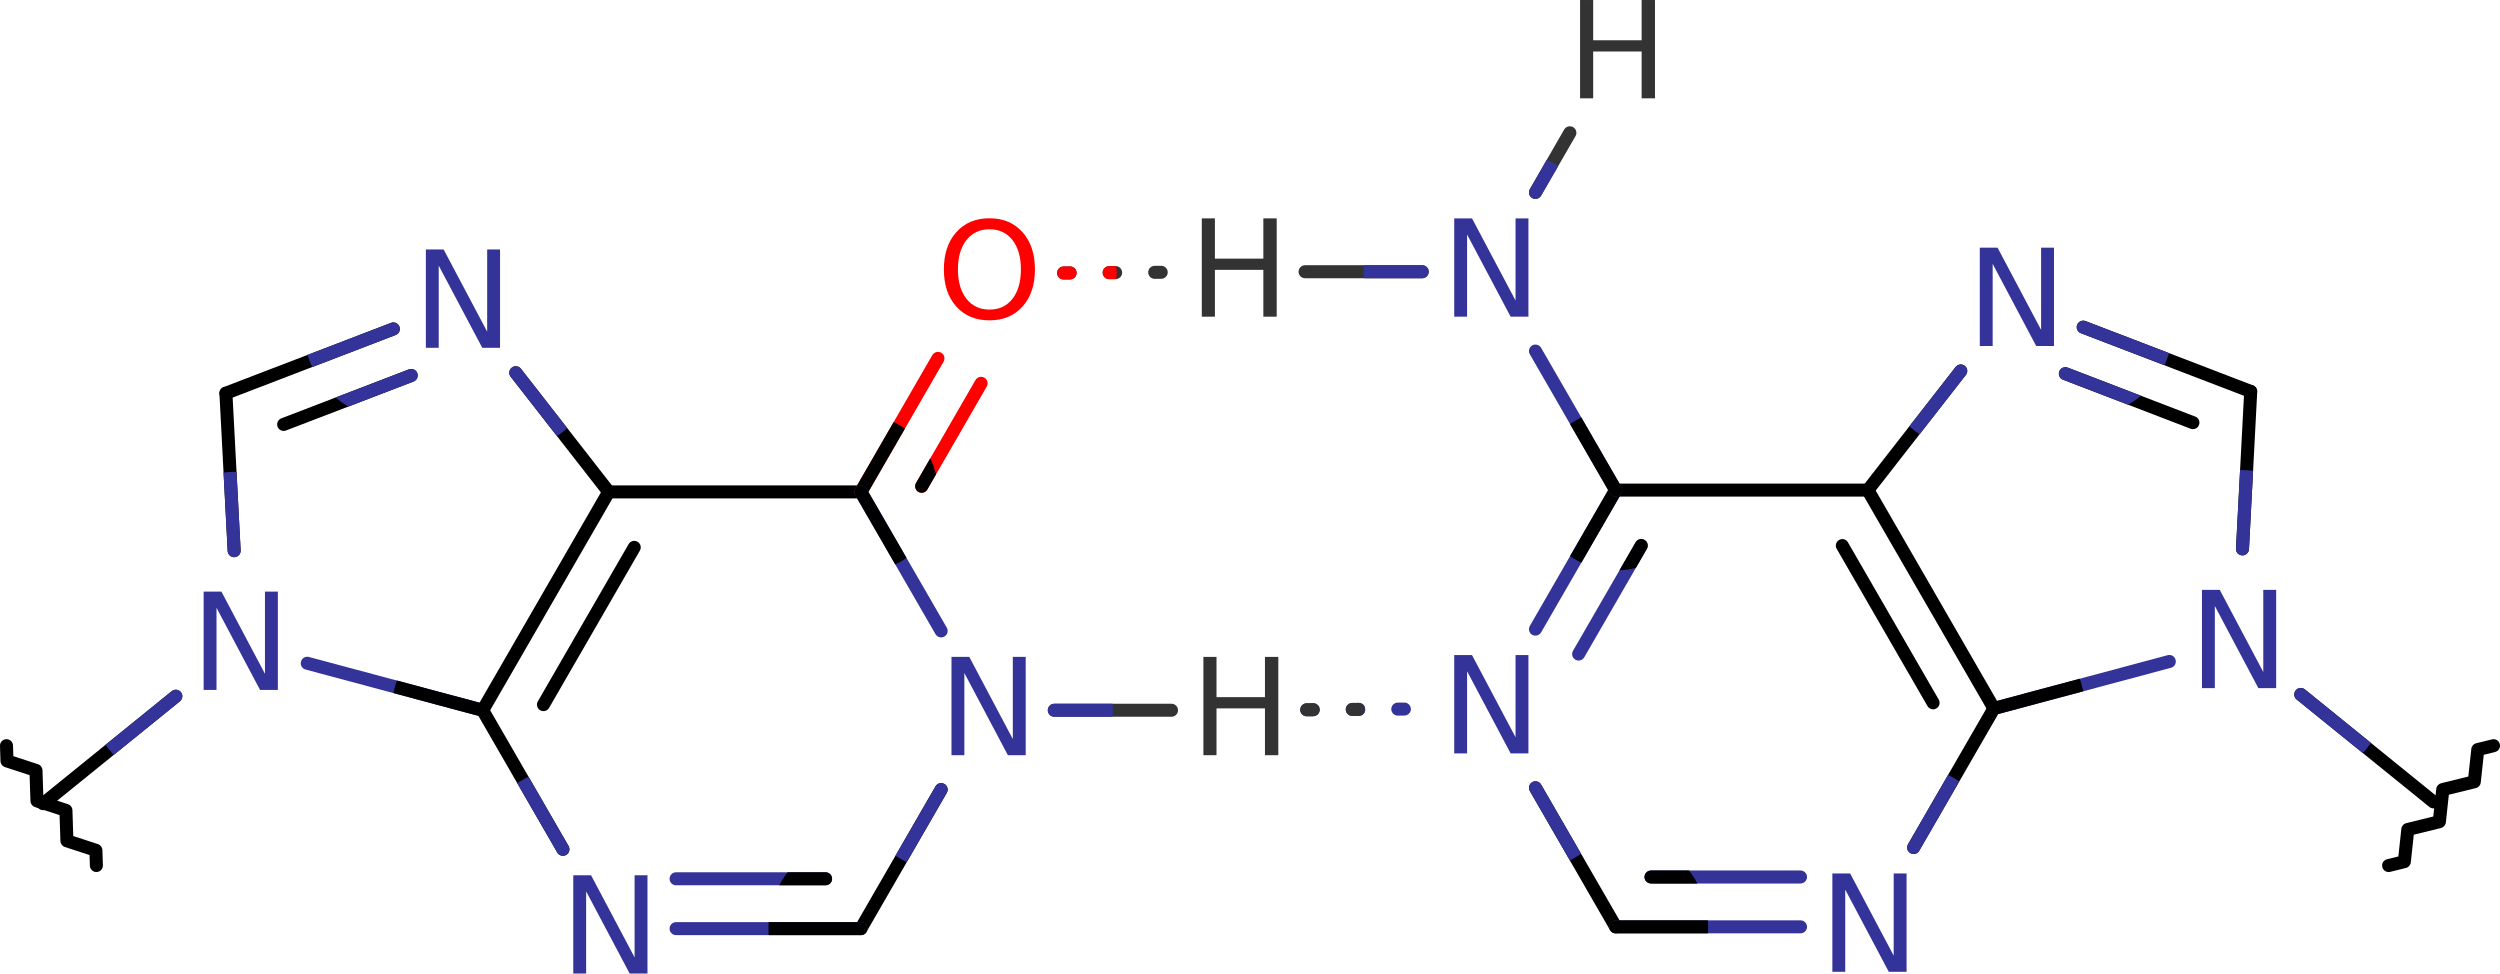 <?xml version="1.0" encoding="UTF-8" standalone="no"?>
<!-- Created with Inkscape (http://www.inkscape.org/) -->

<svg
   xmlns:dc="http://purl.org/dc/elements/1.1/"
   xmlns:cc="http://creativecommons.org/ns#"
   xmlns:rdf="http://www.w3.org/1999/02/22-rdf-syntax-ns#"
   xmlns:svg="http://www.w3.org/2000/svg"
   xmlns="http://www.w3.org/2000/svg"
   xmlns:sodipodi="http://sodipodi.sourceforge.net/DTD/sodipodi-0.dtd"
   xmlns:inkscape="http://www.inkscape.org/namespaces/inkscape"
   version="1.1"
   id="svg2"
   xml:space="preserve"
   width="678.486"
   height="264.22"
   viewBox="0 0 678.486 264.22"
   sodipodi:docname="hypoxanthine_adenine_pair.svg"
   inkscape:version="0.92.2 2405546, 2018-03-11"><defs
     id="defs6"><clipPath
       clipPathUnits="userSpaceOnUse"
       id="clipPath18"><path
         d="M 0,0 H 182 V 89 H 0 Z"
         id="path16"
         inkscape:connector-curvature="0" /></clipPath><clipPath
       clipPathUnits="userSpaceOnUse"
       id="clipPath30"><path
         d="M 0,0 V 89 H 182 V 0 Z"
         id="path28"
         inkscape:connector-curvature="0" /></clipPath><clipPath
       clipPathUnits="userSpaceOnUse"
       id="clipPath46"><path
         d="m 70.671,44.559 c 0,2.842 -2.303,5.145 -5.144,5.145 -2.841,0 -5.145,-2.303 -5.145,-5.145 0,-2.841 2.304,-5.144 5.145,-5.144 2.841,0 5.144,2.303 5.144,5.144 z"
         id="path44"
         inkscape:connector-curvature="0" /></clipPath><clipPath
       clipPathUnits="userSpaceOnUse"
       id="clipPath58"><path
         d="m 70.885,44.559 c 0,2.959 -2.399,5.358 -5.358,5.358 -2.959,0 -5.358,-2.399 -5.358,-5.358 0,-2.959 2.399,-5.357 5.358,-5.357 2.959,0 5.358,2.398 5.358,5.357 z"
         id="path56"
         inkscape:connector-curvature="0" /></clipPath><clipPath
       clipPathUnits="userSpaceOnUse"
       id="clipPath70"><path
         d="m 76.242,64.43 c 0,2.959 -2.398,5.358 -5.358,5.358 -2.959,0 -5.357,-2.399 -5.357,-5.358 0,-2.959 2.398,-5.358 5.357,-5.358 2.96,0 5.358,2.399 5.358,5.358 z"
         id="path68"
         inkscape:connector-curvature="0" /></clipPath><clipPath
       clipPathUnits="userSpaceOnUse"
       id="clipPath82"><path
         d="m 82.349,59.135 c 0,2.16 -1.751,3.911 -3.912,3.911 -2.16,0 -3.912,-1.751 -3.912,-3.911 0,-2.161 1.752,-3.912 3.912,-3.912 2.161,0 3.912,1.751 3.912,3.912 z"
         id="path80"
         inkscape:connector-curvature="0" /></clipPath><clipPath
       clipPathUnits="userSpaceOnUse"
       id="clipPath94"><path
         d="m 71.694,73.71 c 0,3.406 -2.761,6.167 -6.167,6.167 -3.407,0 -6.168,-2.761 -6.168,-6.167 0,-3.406 2.761,-6.167 6.168,-6.167 3.406,0 6.167,2.761 6.167,6.167 z"
         id="path92"
         inkscape:connector-curvature="0" /></clipPath><clipPath
       clipPathUnits="userSpaceOnUse"
       id="clipPath106"><path
         d="m 50.997,68.415 c 0,2.959 -2.399,5.358 -5.358,5.358 -2.959,0 -5.357,-2.399 -5.357,-5.358 0,-2.959 2.398,-5.358 5.357,-5.358 2.959,0 5.358,2.399 5.358,5.358 z"
         id="path104"
         inkscape:connector-curvature="0" /></clipPath><clipPath
       clipPathUnits="userSpaceOnUse"
       id="clipPath118"><path
         d="m 46.342,59.135 c 0,3.347 -2.713,6.061 -6.06,6.061 -3.347,0 -6.061,-2.714 -6.061,-6.061 0,-3.347 2.714,-6.06 6.061,-6.06 3.347,0 6.06,2.713 6.06,6.06 z"
         id="path116"
         inkscape:connector-curvature="0" /></clipPath><clipPath
       clipPathUnits="userSpaceOnUse"
       id="clipPath134"><path
         d="m 47.537,36.606 c 0,2.785 -2.257,5.043 -5.043,5.043 -2.785,0 -5.043,-2.258 -5.043,-5.043 0,-2.785 2.258,-5.043 5.043,-5.043 2.786,0 5.043,2.258 5.043,5.043 z"
         id="path132"
         inkscape:connector-curvature="0" /></clipPath><clipPath
       clipPathUnits="userSpaceOnUse"
       id="clipPath146"><path
         d="m 40.306,33.683 c 0,3.305 -2.679,5.985 -5.985,5.985 -3.306,0 -5.986,-2.68 -5.986,-5.985 0,-3.306 2.68,-5.986 5.986,-5.986 3.306,0 5.985,2.68 5.985,5.986 z"
         id="path144"
         inkscape:connector-curvature="0" /></clipPath><clipPath
       clipPathUnits="userSpaceOnUse"
       id="clipPath158"><path
         d="m 28.957,48.483 c 0,2.907 -2.356,5.263 -5.262,5.263 -2.906,0 -5.262,-2.356 -5.262,-5.263 0,-2.906 2.356,-5.262 5.262,-5.262 2.906,0 5.262,2.356 5.262,5.262 z"
         id="path156"
         inkscape:connector-curvature="0" /></clipPath><clipPath
       clipPathUnits="userSpaceOnUse"
       id="clipPath170"><path
         d="m 25.5,58.199 c 0,3.147 -2.551,5.698 -5.698,5.698 -3.147,0 -5.698,-2.551 -5.698,-5.698 0,-3.147 2.551,-5.699 5.698,-5.699 3.147,0 5.698,2.552 5.698,5.699 z"
         id="path168"
         inkscape:connector-curvature="0" /></clipPath><clipPath
       clipPathUnits="userSpaceOnUse"
       id="clipPath182"><path
         d="m 82.604,29.948 c 0,1.958 -1.588,3.546 -3.546,3.546 -1.959,0 -3.547,-1.588 -3.547,-3.546 0,-1.959 1.588,-3.547 3.547,-3.547 1.958,0 3.546,1.588 3.546,3.547 z"
         id="path180"
         inkscape:connector-curvature="0" /></clipPath><clipPath
       clipPathUnits="userSpaceOnUse"
       id="clipPath194"><path
         d="m 121.27,44.44 c 0,2.959 -2.4,5.358 -5.36,5.358 -2.96,0 -5.36,-2.399 -5.36,-5.358 0,-2.959 2.4,-5.358 5.36,-5.358 2.96,0 5.36,2.399 5.36,5.358 z"
         id="path192"
         inkscape:connector-curvature="0" /></clipPath><clipPath
       clipPathUnits="userSpaceOnUse"
       id="clipPath210"><path
         d="m 121.27,44.44 c 0,2.959 -2.4,5.358 -5.36,5.358 -2.96,0 -5.36,-2.399 -5.36,-5.358 0,-2.959 2.4,-5.358 5.36,-5.358 2.96,0 5.36,2.399 5.36,5.358 z"
         id="path208"
         inkscape:connector-curvature="0" /></clipPath><clipPath
       clipPathUnits="userSpaceOnUse"
       id="clipPath222"><path
         d="m 115.91,64.311 c 0,2.959 -2.4,5.358 -5.36,5.358 -2.96,0 -5.36,-2.399 -5.36,-5.358 0,-2.959 2.4,-5.358 5.36,-5.358 2.96,0 5.36,2.399 5.36,5.358 z"
         id="path220"
         inkscape:connector-curvature="0" /></clipPath><clipPath
       clipPathUnits="userSpaceOnUse"
       id="clipPath234"><path
         d="m 99.141,59.102 c 0,2.13 -1.726,3.856 -3.855,3.856 -2.129,0 -3.856,-1.726 -3.856,-3.856 0,-2.129 1.727,-3.855 3.856,-3.855 2.129,0 3.855,1.726 3.855,3.855 z"
         id="path232"
         inkscape:connector-curvature="0" /></clipPath><clipPath
       clipPathUnits="userSpaceOnUse"
       id="clipPath246"><path
         d="m 122.08,73.591 c 0,3.406 -2.76,6.167 -6.17,6.167 -3.41,0 -6.17,-2.761 -6.17,-6.167 0,-3.406 2.76,-6.167 6.17,-6.167 3.41,0 6.17,2.761 6.17,6.167 z"
         id="path244"
         inkscape:connector-curvature="0" /></clipPath><clipPath
       clipPathUnits="userSpaceOnUse"
       id="clipPath258"><path
         d="m 141.16,68.296 c 0,2.959 -2.4,5.358 -5.36,5.358 -2.96,0 -5.36,-2.399 -5.36,-5.358 0,-2.959 2.4,-5.358 5.36,-5.358 2.96,0 5.36,2.399 5.36,5.358 z"
         id="path256"
         inkscape:connector-curvature="0" /></clipPath><clipPath
       clipPathUnits="userSpaceOnUse"
       id="clipPath270"><path
         d="m 147.22,59.016 c 0,3.347 -2.72,6.06 -6.07,6.06 -3.34,0 -6.06,-2.713 -6.06,-6.06 0,-3.347 2.72,-6.061 6.06,-6.061 3.35,0 6.07,2.714 6.07,6.061 z"
         id="path268"
         inkscape:connector-curvature="0" /></clipPath><clipPath
       clipPathUnits="userSpaceOnUse"
       id="clipPath286"><path
         d="m 143.99,36.487 c 0,2.785 -2.26,5.043 -5.05,5.043 -2.78,0 -5.04,-2.258 -5.04,-5.043 0,-2.785 2.26,-5.043 5.04,-5.043 2.79,0 5.05,2.258 5.05,5.043 z"
         id="path284"
         inkscape:connector-curvature="0" /></clipPath><clipPath
       clipPathUnits="userSpaceOnUse"
       id="clipPath298"><path
         d="m 153.1,33.563 c 0,3.306 -2.68,5.986 -5.98,5.986 -3.31,0 -5.99,-2.68 -5.99,-5.986 0,-3.305 2.68,-5.985 5.99,-5.985 3.3,0 5.98,2.68 5.98,5.985 z"
         id="path296"
         inkscape:connector-curvature="0" /></clipPath><clipPath
       clipPathUnits="userSpaceOnUse"
       id="clipPath310"><path
         d="m 163,48.364 c 0,2.906 -2.35,5.262 -5.26,5.262 -2.9,0 -5.26,-2.356 -5.26,-5.262 0,-2.906 2.36,-5.262 5.26,-5.262 2.91,0 5.26,2.356 5.26,5.262 z"
         id="path308"
         inkscape:connector-curvature="0" /></clipPath><clipPath
       clipPathUnits="userSpaceOnUse"
       id="clipPath322"><path
         d="m 167.33,58.079 c 0,3.147 -2.55,5.699 -5.7,5.699 -3.14,0 -5.69,-2.552 -5.69,-5.699 0,-3.147 2.55,-5.698 5.69,-5.698 3.15,0 5.7,2.551 5.7,5.698 z"
         id="path320"
         inkscape:connector-curvature="0" /></clipPath><clipPath
       clipPathUnits="userSpaceOnUse"
       id="clipPath334"><path
         d="m 112.85,24.57 c 0,1.268 -1.03,2.297 -2.3,2.297 -1.27,0 -2.3,-1.029 -2.3,-2.297 0,-1.269 1.03,-2.298 2.3,-2.298 1.27,0 2.3,1.029 2.3,2.298 z"
         id="path332"
         inkscape:connector-curvature="0" /></clipPath><clipPath
       clipPathUnits="userSpaceOnUse"
       id="clipPath346"><path
         d="m 106.91,29.865 c 0,2.16 -1.75,3.912 -3.91,3.912 -2.16,0 -3.912,-1.752 -3.912,-3.912 0,-2.161 1.752,-3.912 3.912,-3.912 2.16,0 3.91,1.751 3.91,3.912 z"
         id="path344"
         inkscape:connector-curvature="0" /></clipPath><clipPath
       clipPathUnits="userSpaceOnUse"
       id="clipPath490"><path
         d="M 0,0 V 89 H 182 V 0 Z"
         id="path488"
         inkscape:connector-curvature="0" /></clipPath><clipPath
       clipPathUnits="userSpaceOnUse"
       id="clipPath498"><path
         d="M 0,0 V 89 H 182 V 0 Z"
         id="path496"
         inkscape:connector-curvature="0" /></clipPath></defs><sodipodi:namedview
     pagecolor="#ffffff"
     bordercolor="#666666"
     borderopacity="1"
     objecttolerance="10"
     gridtolerance="10"
     guidetolerance="10"
     inkscape:pageopacity="0"
     inkscape:pageshadow="2"
     inkscape:window-width="986"
     inkscape:window-height="480"
     id="namedview4"
     showgrid="false"
     fit-margin-top="0"
     fit-margin-left="0"
     fit-margin-right="0"
     fit-margin-bottom="0"
     inkscape:zoom="0.22376737"
     inkscape:cx="337.2054"
     inkscape:cy="130.96953"
     inkscape:window-x="2215"
     inkscape:window-y="321"
     inkscape:window-maximized="0"
     inkscape:current-layer="g10" /><g
     id="g10"
     inkscape:groupmode="layer"
     inkscape:label="hypoxanthine_adenine_pair"
     transform="matrix(4.066,0,0,4.066,-32.795,-47.683)"><g
       id="g20"><g
         id="g22" /></g><g
       id="g34"><path
         d="m 65.527,44.994 v 0 h -16.83 c -0.24,0 -0.435,-0.195 -0.435,-0.435 0,-0.239 0.195,-0.434 0.435,-0.434 v 0 h 16.83 c 0.24,0 0.434,0.194 0.434,0.434 0,0.24 -0.194,0.435 -0.434,0.435 z"
         style="fill:#000000;fill-opacity:1;fill-rule:nonzero;stroke:none"
         id="path36"
         inkscape:connector-curvature="0" /></g><g
       id="g38"><path
         d="m 65.151,44.342 c -0.12,0.208 -0.049,0.474 0.159,0.593 0.207,0.12 0.473,0.049 0.593,-0.159 l 5.145,-8.91 c 0.12,-0.208 0.048,-0.474 -0.159,-0.594 -0.208,-0.12 -0.474,-0.048 -0.594,0.159 z m 4.058,-0.376 c -0.12,0.208 -0.049,0.473 0.159,0.593 0.208,0.12 0.473,0.049 0.593,-0.159 l 3.967,-6.871 c 0.12,-0.208 0.049,-0.473 -0.159,-0.593 -0.207,-0.12 -0.473,-0.049 -0.593,0.159 z"
         style="fill:#ff0000;fill-opacity:1;fill-rule:nonzero;stroke:none"
         id="path40"
         inkscape:connector-curvature="0" /><g
         id="g42"
         clip-path="url(#clipPath46)"><path
           d="m 65.151,44.342 c -0.12,0.208 -0.049,0.474 0.159,0.593 0.207,0.12 0.473,0.049 0.593,-0.159 l 5.145,-8.91 c 0.12,-0.208 0.048,-0.474 -0.159,-0.594 -0.208,-0.12 -0.474,-0.048 -0.594,0.159 z m 4.058,-0.376 c -0.12,0.208 -0.049,0.473 0.159,0.593 0.208,0.12 0.473,0.049 0.593,-0.159 l 3.967,-6.871 c 0.12,-0.208 0.049,-0.473 -0.159,-0.593 -0.207,-0.12 -0.473,-0.049 -0.593,0.159 z"
           style="fill:#000000;fill-opacity:1;fill-rule:nonzero;stroke:none"
           id="path48"
           inkscape:connector-curvature="0" /></g></g><g
       id="g50"><path
         d="m 65.903,44.342 v 0 l 5.358,9.28 c 0.12,0.208 0.049,0.473 -0.159,0.593 -0.208,0.12 -0.474,0.049 -0.594,-0.159 v 0 l -5.357,-9.28 c -0.12,-0.207 -0.049,-0.473 0.159,-0.593 0.207,-0.12 0.473,-0.049 0.593,0.159 z"
         style="fill:#333399;fill-opacity:1;fill-rule:nonzero;stroke:none"
         id="path52"
         inkscape:connector-curvature="0" /><g
         id="g54"
         clip-path="url(#clipPath58)"><path
           d="m 65.903,44.342 v 0 l 5.358,9.28 c 0.12,0.208 0.049,0.473 -0.159,0.593 -0.208,0.12 -0.474,0.049 -0.594,-0.159 v 0 l -5.357,-9.28 c -0.12,-0.207 -0.049,-0.473 0.159,-0.593 0.207,-0.12 0.473,-0.049 0.593,0.159 z"
           style="fill:#000000;fill-opacity:1;fill-rule:nonzero;stroke:none"
           id="path60"
           inkscape:connector-curvature="0" /></g></g><g
       id="g62"><path
         d="m 71.261,64.647 v 0 l -5.358,9.28 c -0.12,0.208 -0.386,0.279 -0.594,0.159 -0.207,-0.12 -0.279,-0.385 -0.159,-0.593 v 0 l 5.358,-9.28 c 0.12,-0.208 0.386,-0.279 0.594,-0.159 0.207,0.12 0.279,0.385 0.159,0.593 z"
         style="fill:#000000;fill-opacity:1;fill-rule:nonzero;stroke:none"
         id="path64"
         inkscape:connector-curvature="0" /><g
         id="g66"
         clip-path="url(#clipPath70)"><path
           d="m 71.261,64.647 v 0 l -5.358,9.28 c -0.12,0.208 -0.386,0.279 -0.594,0.159 -0.207,-0.12 -0.279,-0.385 -0.159,-0.593 v 0 l 5.358,-9.28 c 0.12,-0.208 0.386,-0.279 0.594,-0.159 0.207,0.12 0.279,0.385 0.159,0.593 z"
           style="fill:#333399;fill-opacity:1;fill-rule:nonzero;stroke:none"
           id="path72"
           inkscape:connector-curvature="0" /></g></g><g
       id="g74"><path
         d="m 78.437,58.7 v 0 h 7.824 c 0.24,0 0.434,0.195 0.434,0.435 0,0.24 -0.194,0.434 -0.434,0.434 v 0 h -7.824 c -0.24,0 -0.434,-0.194 -0.434,-0.434 0,-0.24 0.194,-0.435 0.434,-0.435 z"
         style="fill:#333333;fill-opacity:1;fill-rule:nonzero;stroke:none"
         id="path76"
         inkscape:connector-curvature="0" /><g
         id="g78"
         clip-path="url(#clipPath82)"><path
           d="m 78.437,58.7 v 0 h 7.824 c 0.24,0 0.434,0.195 0.434,0.435 0,0.24 -0.194,0.434 -0.434,0.434 v 0 h -7.824 c -0.24,0 -0.434,-0.194 -0.434,-0.434 0,-0.24 0.194,-0.435 0.434,-0.435 z"
           style="fill:#333399;fill-opacity:1;fill-rule:nonzero;stroke:none"
           id="path84"
           inkscape:connector-curvature="0" /></g></g><g
       id="g86"><path
         d="m 65.527,74.145 c 0.239,0 0.434,-0.195 0.434,-0.435 0,-0.24 -0.195,-0.434 -0.434,-0.434 H 53.192 c -0.24,0 -0.434,0.194 -0.434,0.434 0,0.24 0.194,0.435 0.434,0.435 z m -2.355,-3.327 c 0.24,0 0.434,-0.194 0.434,-0.434 0,-0.24 -0.194,-0.435 -0.434,-0.435 h -9.98 c -0.24,0 -0.434,0.195 -0.434,0.435 0,0.24 0.194,0.434 0.434,0.434 z"
         style="fill:#333399;fill-opacity:1;fill-rule:nonzero;stroke:none"
         id="path88"
         inkscape:connector-curvature="0" /><g
         id="g90"
         clip-path="url(#clipPath94)"><path
           d="m 65.527,74.145 c 0.239,0 0.434,-0.195 0.434,-0.435 0,-0.24 -0.195,-0.434 -0.434,-0.434 H 53.192 c -0.24,0 -0.434,0.194 -0.434,0.434 0,0.24 0.194,0.435 0.434,0.435 z m -2.355,-3.327 c 0.24,0 0.434,-0.194 0.434,-0.434 0,-0.24 -0.194,-0.435 -0.434,-0.435 h -9.98 c -0.24,0 -0.434,0.195 -0.434,0.435 0,0.24 0.194,0.434 0.434,0.434 z"
           style="fill:#000000;fill-opacity:1;fill-rule:nonzero;stroke:none"
           id="path96"
           inkscape:connector-curvature="0" /></g></g><g
       id="g98"><path
         d="m 45.263,68.632 v 0 l -5.357,-9.28 c -0.12,-0.208 -0.049,-0.473 0.159,-0.593 0.207,-0.12 0.473,-0.049 0.593,0.159 v 0 l 5.358,9.28 c 0.12,0.208 0.048,0.473 -0.159,0.593 -0.208,0.12 -0.474,0.049 -0.594,-0.159 z"
         style="fill:#000000;fill-opacity:1;fill-rule:nonzero;stroke:none"
         id="path100"
         inkscape:connector-curvature="0" /><g
         id="g102"
         clip-path="url(#clipPath106)"><path
           d="m 45.263,68.632 v 0 l -5.357,-9.28 c -0.12,-0.208 -0.049,-0.473 0.159,-0.593 0.207,-0.12 0.473,-0.049 0.593,0.159 v 0 l 5.358,9.28 c 0.12,0.208 0.048,0.473 -0.159,0.593 -0.208,0.12 -0.474,0.049 -0.594,-0.159 z"
           style="fill:#333399;fill-opacity:1;fill-rule:nonzero;stroke:none"
           id="path108"
           inkscape:connector-curvature="0" /></g></g><g
       id="g110"><path
         d="m 40.169,59.555 v 0 L 28.461,56.417 c -0.231,-0.062 -0.369,-0.3 -0.307,-0.532 0.062,-0.231 0.3,-0.369 0.532,-0.307 v 0 l 11.708,3.137 c 0.232,0.063 0.369,0.301 0.307,0.532 -0.062,0.232 -0.3,0.37 -0.532,0.308 z"
         style="fill:#333399;fill-opacity:1;fill-rule:nonzero;stroke:none"
         id="path112"
         inkscape:connector-curvature="0" /><g
         id="g114"
         clip-path="url(#clipPath118)"><path
           d="m 40.169,59.555 v 0 L 28.461,56.417 c -0.231,-0.062 -0.369,-0.3 -0.307,-0.532 0.062,-0.231 0.3,-0.369 0.532,-0.307 v 0 l 11.708,3.137 c 0.232,0.063 0.369,0.301 0.307,0.532 -0.062,0.232 -0.3,0.37 -0.532,0.308 z"
           style="fill:#000000;fill-opacity:1;fill-rule:nonzero;stroke:none"
           id="path120"
           inkscape:connector-curvature="0" /></g></g><g
       id="g122"><path
         d="m 50.776,48.479 c 0.12,-0.208 0.049,-0.473 -0.159,-0.593 -0.207,-0.12 -0.473,-0.049 -0.593,0.159 l -6.06,10.497 c -0.12,0.207 -0.049,0.473 0.159,0.593 0.207,0.12 0.473,0.049 0.593,-0.159 z m -1.703,-3.702 c 0.12,-0.208 0.049,-0.474 -0.159,-0.594 -0.208,-0.12 -0.473,-0.048 -0.593,0.159 l -8.415,14.576 c -0.12,0.208 -0.049,0.473 0.159,0.593 0.207,0.12 0.473,0.049 0.593,-0.159 z"
         style="fill:#000000;fill-opacity:1;fill-rule:nonzero;stroke:none"
         id="path124"
         inkscape:connector-curvature="0" /></g><g
       id="g126"><path
         d="m 42.837,36.339 v 0 l 6.202,7.953 c 0.148,0.19 0.114,0.462 -0.075,0.61 -0.189,0.148 -0.462,0.114 -0.61,-0.075 v 0 l -6.202,-7.954 c -0.148,-0.189 -0.114,-0.462 0.075,-0.609 0.189,-0.148 0.462,-0.114 0.61,0.075 z"
         style="fill:#000000;fill-opacity:1;fill-rule:nonzero;stroke:none"
         id="path128"
         inkscape:connector-curvature="0" /><g
         id="g130"
         clip-path="url(#clipPath134)"><path
           d="m 42.837,36.339 v 0 l 6.202,7.953 c 0.148,0.19 0.114,0.462 -0.075,0.61 -0.189,0.148 -0.462,0.114 -0.61,-0.075 v 0 l -6.202,-7.954 c -0.148,-0.189 -0.114,-0.462 0.075,-0.609 0.189,-0.148 0.462,-0.114 0.61,0.075 z"
           style="fill:#333399;fill-opacity:1;fill-rule:nonzero;stroke:none"
           id="path136"
           inkscape:connector-curvature="0" /></g></g><g
       id="g138"><path
         d="m 35.668,37.194 c 0.224,-0.086 0.336,-0.338 0.25,-0.562 -0.086,-0.224 -0.337,-0.336 -0.561,-0.25 l -8.515,3.269 c -0.223,0.086 -0.335,0.337 -0.249,0.561 0.086,0.224 0.337,0.336 0.561,0.25 z m -1.192,-3.106 c 0.224,-0.086 0.336,-0.337 0.25,-0.561 -0.086,-0.224 -0.337,-0.336 -0.561,-0.25 l -11.176,4.29 c -0.224,0.086 -0.336,0.338 -0.25,0.562 0.086,0.224 0.337,0.336 0.561,0.25 z"
         style="fill:#000000;fill-opacity:1;fill-rule:nonzero;stroke:none"
         id="path140"
         inkscape:connector-curvature="0" /><g
         id="g142"
         clip-path="url(#clipPath146)"><path
           d="m 35.668,37.194 c 0.224,-0.086 0.336,-0.338 0.25,-0.562 -0.086,-0.224 -0.337,-0.336 -0.561,-0.25 l -8.515,3.269 c -0.223,0.086 -0.335,0.337 -0.249,0.561 0.086,0.224 0.337,0.336 0.561,0.25 z m -1.192,-3.106 c 0.224,-0.086 0.336,-0.337 0.25,-0.561 -0.086,-0.224 -0.337,-0.336 -0.561,-0.25 l -11.176,4.29 c -0.224,0.086 -0.336,0.338 -0.25,0.562 0.086,0.224 0.337,0.336 0.561,0.25 z"
           style="fill:#333399;fill-opacity:1;fill-rule:nonzero;stroke:none"
           id="path148"
           inkscape:connector-curvature="0" /></g></g><g
       id="g150"><path
         d="m 23.261,48.506 v 0 l -0.55,-10.51 c -0.013,-0.24 0.171,-0.444 0.411,-0.457 0.239,-0.012 0.444,0.172 0.456,0.411 v 0 l 0.551,10.511 c 0.013,0.239 -0.172,0.444 -0.411,0.456 -0.24,0.013 -0.444,-0.171 -0.457,-0.411 z"
         style="fill:#000000;fill-opacity:1;fill-rule:nonzero;stroke:none"
         id="path152"
         inkscape:connector-curvature="0" /><g
         id="g154"
         clip-path="url(#clipPath158)"><path
           d="m 23.261,48.506 v 0 l -0.55,-10.51 c -0.013,-0.24 0.171,-0.444 0.411,-0.457 0.239,-0.012 0.444,0.172 0.456,0.411 v 0 l 0.551,10.511 c 0.013,0.239 -0.172,0.444 -0.411,0.456 -0.24,0.013 -0.444,-0.171 -0.457,-0.411 z"
           style="fill:#333399;fill-opacity:1;fill-rule:nonzero;stroke:none"
           id="path160"
           inkscape:connector-curvature="0" /></g></g><g
       id="g162"><path
         d="m 20.076,58.536 v 0 l -8.857,7.172 c -0.186,0.151 -0.46,0.122 -0.611,-0.064 -0.151,-0.187 -0.122,-0.46 0.064,-0.611 v 0 l 8.857,-7.172 c 0.186,-0.151 0.46,-0.122 0.611,0.064 0.151,0.187 0.122,0.46 -0.064,0.611 z"
         style="fill:#000000;fill-opacity:1;fill-rule:nonzero;stroke:none"
         id="path164"
         inkscape:connector-curvature="0" /><g
         id="g166"
         clip-path="url(#clipPath170)"><path
           d="m 20.076,58.536 v 0 l -8.857,7.172 c -0.186,0.151 -0.46,0.122 -0.611,-0.064 -0.151,-0.187 -0.122,-0.46 0.064,-0.611 v 0 l 8.857,-7.172 c 0.186,-0.151 0.46,-0.122 0.611,0.064 0.151,0.187 0.122,0.46 -0.064,0.611 z"
           style="fill:#333399;fill-opacity:1;fill-rule:nonzero;stroke:none"
           id="path172"
           inkscape:connector-curvature="0" /></g></g><g
       id="g174"><path
         d="m 82.095,29.492 v 0 l 0.435,-0.004 c 0.239,-0.001 0.435,0.192 0.437,0.432 0.002,0.24 -0.191,0.436 -0.431,0.437 v 0 l -0.435,0.003 c -0.24,0.002 -0.435,-0.191 -0.437,-0.431 -0.002,-0.24 0.191,-0.436 0.431,-0.437 z m 3.041,-0.022 v 0 l 0.434,-0.003 c 0.24,-0.002 0.436,0.191 0.438,0.431 0.001,0.24 -0.192,0.436 -0.432,0.438 v 0 l -0.434,0.003 c -0.24,0.001 -0.436,-0.192 -0.437,-0.432 -0.002,-0.24 0.191,-0.435 0.431,-0.437 z m -6.082,0.043 v 0 l 0.435,-0.003 c 0.24,-0.002 0.436,0.192 0.437,0.431 0.002,0.24 -0.191,0.436 -0.431,0.438 v 0 l -0.434,0.003 c -0.24,0.002 -0.436,-0.191 -0.438,-0.431 -0.002,-0.24 0.192,-0.436 0.431,-0.438 z"
         style="fill:#333333;fill-opacity:1;fill-rule:nonzero;stroke:none"
         id="path176"
         inkscape:connector-curvature="0" /><g
         id="g178"
         clip-path="url(#clipPath182)"><path
           d="m 82.095,29.492 v 0 l 0.435,-0.004 c 0.239,-0.001 0.435,0.192 0.437,0.432 0.002,0.24 -0.191,0.436 -0.431,0.437 v 0 l -0.435,0.003 c -0.24,0.002 -0.435,-0.191 -0.437,-0.431 -0.002,-0.24 0.191,-0.436 0.431,-0.437 z m 3.041,-0.022 v 0 l 0.434,-0.003 c 0.24,-0.002 0.436,0.191 0.438,0.431 0.001,0.24 -0.192,0.436 -0.432,0.438 v 0 l -0.434,0.003 c -0.24,0.001 -0.436,-0.192 -0.437,-0.432 -0.002,-0.24 0.191,-0.435 0.431,-0.437 z m -6.082,0.043 v 0 l 0.435,-0.003 c 0.24,-0.002 0.436,0.192 0.437,0.431 0.002,0.24 -0.191,0.436 -0.431,0.438 v 0 l -0.434,0.003 c -0.24,0.002 -0.436,-0.191 -0.438,-0.431 -0.002,-0.24 0.192,-0.436 0.431,-0.438 z"
           style="fill:#ff0000;fill-opacity:1;fill-rule:nonzero;stroke:none"
           id="path184"
           inkscape:connector-curvature="0" /></g></g><g
       id="g186"><path
         d="m 117.99,48.36 c 0.12,-0.208 0.05,-0.474 -0.16,-0.593 -0.21,-0.12 -0.47,-0.049 -0.59,0.159 l -4.18,7.24 c -0.12,0.208 -0.05,0.473 0.16,0.593 0.2,0.12 0.47,0.049 0.59,-0.159 z m -1.7,-3.703 c 0.12,-0.207 0.04,-0.473 -0.16,-0.593 -0.21,-0.12 -0.48,-0.049 -0.6,0.159 l -5.35,9.28 c -0.12,0.208 -0.05,0.473 0.15,0.593 0.21,0.12 0.48,0.049 0.6,-0.159 z"
         style="fill:#333399;fill-opacity:1;fill-rule:nonzero;stroke:none"
         id="path188"
         inkscape:connector-curvature="0" /><g
         id="g190"
         clip-path="url(#clipPath194)"><path
           d="m 117.99,48.36 c 0.12,-0.208 0.05,-0.474 -0.16,-0.593 -0.21,-0.12 -0.47,-0.049 -0.59,0.159 l -4.18,7.24 c -0.12,0.208 -0.05,0.473 0.16,0.593 0.2,0.12 0.47,0.049 0.59,-0.159 z m -1.7,-3.703 c 0.12,-0.207 0.04,-0.473 -0.16,-0.593 -0.21,-0.12 -0.48,-0.049 -0.6,0.159 l -5.35,9.28 c -0.12,0.208 -0.05,0.473 0.15,0.593 0.21,0.12 0.48,0.049 0.6,-0.159 z"
           style="fill:#000000;fill-opacity:1;fill-rule:nonzero;stroke:none"
           id="path196"
           inkscape:connector-curvature="0" /></g></g><g
       id="g198"><path
         d="m 115.91,44.006 v 0 h 16.83 c 0.24,0 0.43,0.194 0.43,0.434 0,0.24 -0.19,0.435 -0.43,0.435 v 0 l -16.83,-10e-4 c -0.24,0 -0.43,-0.194 -0.43,-0.434 0,-0.24 0.19,-0.434 0.43,-0.434 z"
         style="fill:#000000;fill-opacity:1;fill-rule:nonzero;stroke:none"
         id="path200"
         inkscape:connector-curvature="0" /></g><g
       id="g202"><path
         d="m 115.53,44.657 v 0 l -5.35,-9.28 c -0.12,-0.207 -0.05,-0.473 0.15,-0.593 0.21,-0.12 0.48,-0.049 0.6,0.159 v 0 l 5.36,9.28 c 0.12,0.208 0.04,0.473 -0.16,0.593 -0.21,0.12 -0.48,0.049 -0.6,-0.159 z"
         style="fill:#333399;fill-opacity:1;fill-rule:nonzero;stroke:none"
         id="path204"
         inkscape:connector-curvature="0" /><g
         id="g206"
         clip-path="url(#clipPath210)"><path
           d="m 115.53,44.657 v 0 l -5.35,-9.28 c -0.12,-0.207 -0.05,-0.473 0.15,-0.593 0.21,-0.12 0.48,-0.049 0.6,0.159 v 0 l 5.36,9.28 c 0.12,0.208 0.04,0.473 -0.16,0.593 -0.21,0.12 -0.48,0.049 -0.6,-0.159 z"
           style="fill:#000000;fill-opacity:1;fill-rule:nonzero;stroke:none"
           id="path212"
           inkscape:connector-curvature="0" /></g></g><g
       id="g214"><path
         d="m 110.93,64.094 v 0 l 5.36,9.28 c 0.12,0.208 0.05,0.473 -0.16,0.593 -0.21,0.12 -0.48,0.049 -0.6,-0.159 v 0 l -5.35,-9.28 c -0.12,-0.208 -0.05,-0.474 0.16,-0.593 0.2,-0.12 0.47,-0.049 0.59,0.159 z"
         style="fill:#000000;fill-opacity:1;fill-rule:nonzero;stroke:none"
         id="path216"
         inkscape:connector-curvature="0" /><g
         id="g218"
         clip-path="url(#clipPath222)"><path
           d="m 110.93,64.094 v 0 l 5.36,9.28 c 0.12,0.208 0.05,0.473 -0.16,0.593 -0.21,0.12 -0.48,0.049 -0.6,-0.159 v 0 l -5.35,-9.28 c -0.12,-0.208 -0.05,-0.474 0.16,-0.593 0.2,-0.12 0.47,-0.049 0.59,0.159 z"
           style="fill:#333399;fill-opacity:1;fill-rule:nonzero;stroke:none"
           id="path224"
           inkscape:connector-curvature="0" /></g></g><g
       id="g226"><path
         d="m 98.323,58.646 v 0 l 0.435,-0.003 c 0.24,-10e-4 0.436,0.192 0.437,0.432 0.002,0.24 -0.191,0.435 -0.431,0.437 v 0 l -0.434,0.003 c -0.24,0.002 -0.436,-0.191 -0.438,-0.431 -0.002,-0.24 0.192,-0.436 0.431,-0.438 z m 3.037,-0.021 v 0 l 0.44,-0.003 c 0.24,-0.002 0.43,0.191 0.44,0.431 0,0.24 -0.2,0.436 -0.44,0.437 v 0 l -0.43,0.004 c -0.24,10e-4 -0.44,-0.192 -0.44,-0.432 0,-0.24 0.19,-0.436 0.43,-0.437 z m -6.077,0.043 v 0 l 0.434,-0.003 c 0.24,-0.002 0.436,0.191 0.438,0.431 0.001,0.24 -0.192,0.436 -0.432,0.438 v 0 l -0.434,0.003 c -0.24,0.002 -0.436,-0.192 -0.438,-0.431 -0.001,-0.24 0.192,-0.436 0.432,-0.438 z"
         style="fill:#333399;fill-opacity:1;fill-rule:nonzero;stroke:none"
         id="path228"
         inkscape:connector-curvature="0" /><g
         id="g230"
         clip-path="url(#clipPath234)"><path
           d="m 98.323,58.646 v 0 l 0.435,-0.003 c 0.24,-10e-4 0.436,0.192 0.437,0.432 0.002,0.24 -0.191,0.435 -0.431,0.437 v 0 l -0.434,0.003 c -0.24,0.002 -0.436,-0.191 -0.438,-0.431 -0.002,-0.24 0.192,-0.436 0.431,-0.438 z m 3.037,-0.021 v 0 l 0.44,-0.003 c 0.24,-0.002 0.43,0.191 0.44,0.431 0,0.24 -0.2,0.436 -0.44,0.437 v 0 l -0.43,0.004 c -0.24,10e-4 -0.44,-0.192 -0.44,-0.432 0,-0.24 0.19,-0.436 0.43,-0.437 z m -6.077,0.043 v 0 l 0.434,-0.003 c 0.24,-0.002 0.436,0.191 0.438,0.431 0.001,0.24 -0.192,0.436 -0.432,0.438 v 0 l -0.434,0.003 c -0.24,0.002 -0.436,-0.192 -0.438,-0.431 -0.001,-0.24 0.192,-0.436 0.432,-0.438 z"
           style="fill:#333333;fill-opacity:1;fill-rule:nonzero;stroke:none"
           id="path236"
           inkscape:connector-curvature="0" /></g></g><g
       id="g238"><path
         d="m 118.27,69.83 c -0.24,0 -0.44,0.195 -0.44,0.435 0,0.239 0.2,0.434 0.44,0.434 h 9.97 c 0.24,0 0.44,-0.194 0.44,-0.434 0,-0.24 -0.2,-0.435 -0.44,-0.435 z m -2.36,3.327 c -0.24,0 -0.43,0.194 -0.43,0.434 0,0.24 0.19,0.434 0.43,0.434 h 12.33 c 0.24,0 0.44,-0.194 0.44,-0.434 0,-0.24 -0.2,-0.434 -0.44,-0.434 z"
         style="fill:#333399;fill-opacity:1;fill-rule:nonzero;stroke:none"
         id="path240"
         inkscape:connector-curvature="0" /><g
         id="g242"
         clip-path="url(#clipPath246)"><path
           d="m 118.27,69.83 c -0.24,0 -0.44,0.195 -0.44,0.435 0,0.239 0.2,0.434 0.44,0.434 h 9.97 c 0.24,0 0.44,-0.194 0.44,-0.434 0,-0.24 -0.2,-0.435 -0.44,-0.435 z m -2.36,3.327 c -0.24,0 -0.43,0.194 -0.43,0.434 0,0.24 0.19,0.434 0.43,0.434 h 12.33 c 0.24,0 0.44,-0.194 0.44,-0.434 0,-0.24 -0.2,-0.434 -0.44,-0.434 z"
           style="fill:#000000;fill-opacity:1;fill-rule:nonzero;stroke:none"
           id="path248"
           inkscape:connector-curvature="0" /></g></g><g
       id="g250"><path
         d="m 135.42,68.079 v 0 l 5.36,-9.28 c 0.12,-0.208 0.38,-0.279 0.59,-0.159 0.21,0.12 0.28,0.385 0.16,0.593 v 0 l -5.36,9.28 c -0.12,0.208 -0.38,0.279 -0.59,0.159 -0.21,-0.12 -0.28,-0.386 -0.16,-0.593 z"
         style="fill:#000000;fill-opacity:1;fill-rule:nonzero;stroke:none"
         id="path252"
         inkscape:connector-curvature="0" /><g
         id="g254"
         clip-path="url(#clipPath258)"><path
           d="m 135.42,68.079 v 0 l 5.36,-9.28 c 0.12,-0.208 0.38,-0.279 0.59,-0.159 0.21,0.12 0.28,0.385 0.16,0.593 v 0 l -5.36,9.28 c -0.12,0.208 -0.38,0.279 -0.59,0.159 -0.21,-0.12 -0.28,-0.386 -0.16,-0.593 z"
           style="fill:#333399;fill-opacity:1;fill-rule:nonzero;stroke:none"
           id="path260"
           inkscape:connector-curvature="0" /></g></g><g
       id="g262"><path
         d="m 141.04,58.596 v 0 l 11.71,-3.137 c 0.23,-0.062 0.47,0.076 0.53,0.307 0.06,0.232 -0.07,0.47 -0.3,0.532 v 0 l -11.71,3.137 c -0.23,0.063 -0.47,-0.075 -0.53,-0.307 -0.07,-0.231 0.07,-0.47 0.3,-0.532 z"
         style="fill:#333399;fill-opacity:1;fill-rule:nonzero;stroke:none"
         id="path264"
         inkscape:connector-curvature="0" /><g
         id="g266"
         clip-path="url(#clipPath270)"><path
           d="m 141.04,58.596 v 0 l 11.71,-3.137 c 0.23,-0.062 0.47,0.076 0.53,0.307 0.06,0.232 -0.07,0.47 -0.3,0.532 v 0 l -11.71,3.137 c -0.23,0.063 -0.47,-0.075 -0.53,-0.307 -0.07,-0.231 0.07,-0.47 0.3,-0.532 z"
           style="fill:#000000;fill-opacity:1;fill-rule:nonzero;stroke:none"
           id="path272"
           inkscape:connector-curvature="0" /></g></g><g
       id="g274"><path
         d="m 133.12,44.223 c -0.12,-0.208 -0.39,-0.279 -0.6,-0.159 -0.21,0.12 -0.28,0.386 -0.16,0.594 l 8.42,14.575 c 0.12,0.208 0.38,0.279 0.59,0.159 0.21,-0.12 0.28,-0.386 0.16,-0.593 z m -1.71,3.703 c -0.12,-0.208 -0.38,-0.279 -0.59,-0.159 -0.21,0.12 -0.28,0.385 -0.16,0.593 l 6.06,10.497 c 0.12,0.208 0.39,0.279 0.59,0.159 0.21,-0.12 0.28,-0.386 0.16,-0.594 z"
         style="fill:#000000;fill-opacity:1;fill-rule:nonzero;stroke:none"
         id="path276"
         inkscape:connector-curvature="0" /></g><g
       id="g278"><path
         d="m 139.28,36.754 v 0 l -6.2,7.953 c -0.15,0.19 -0.42,0.223 -0.61,0.076 -0.19,-0.148 -0.22,-0.421 -0.07,-0.61 v 0 l 6.2,-7.953 c 0.15,-0.189 0.42,-0.223 0.61,-0.075 0.19,0.147 0.22,0.42 0.07,0.609 z"
         style="fill:#000000;fill-opacity:1;fill-rule:nonzero;stroke:none"
         id="path280"
         inkscape:connector-curvature="0" /><g
         id="g282"
         clip-path="url(#clipPath286)"><path
           d="m 139.28,36.754 v 0 l -6.2,7.953 c -0.15,0.19 -0.42,0.223 -0.61,0.076 -0.19,-0.148 -0.22,-0.421 -0.07,-0.61 v 0 l 6.2,-7.953 c 0.15,-0.189 0.42,-0.223 0.61,-0.075 0.19,0.147 0.22,0.42 0.07,0.609 z"
           style="fill:#333399;fill-opacity:1;fill-rule:nonzero;stroke:none"
           id="path288"
           inkscape:connector-curvature="0" /></g></g><g
       id="g290"><path
         d="m 147.27,33.158 c -0.22,-0.086 -0.47,0.026 -0.56,0.25 -0.09,0.224 0.03,0.475 0.25,0.561 l 11.18,4.29 c 0.22,0.086 0.47,-0.025 0.56,-0.249 0.08,-0.224 -0.03,-0.476 -0.25,-0.562 z m -1.19,3.105 c -0.22,-0.086 -0.48,0.026 -0.56,0.25 -0.09,0.224 0.02,0.475 0.25,0.561 l 8.51,3.269 c 0.23,0.086 0.48,-0.026 0.56,-0.25 0.09,-0.224 -0.02,-0.475 -0.25,-0.561 z"
         style="fill:#000000;fill-opacity:1;fill-rule:nonzero;stroke:none"
         id="path292"
         inkscape:connector-curvature="0" /><g
         id="g294"
         clip-path="url(#clipPath298)"><path
           d="m 147.27,33.158 c -0.22,-0.086 -0.47,0.026 -0.56,0.25 -0.09,0.224 0.03,0.475 0.25,0.561 l 11.18,4.29 c 0.22,0.086 0.47,-0.025 0.56,-0.249 0.08,-0.224 -0.03,-0.476 -0.25,-0.562 z m -1.19,3.105 c -0.22,-0.086 -0.48,0.026 -0.56,0.25 -0.09,0.224 0.02,0.475 0.25,0.561 l 8.51,3.269 c 0.23,0.086 0.48,-0.026 0.56,-0.25 0.09,-0.224 -0.02,-0.475 -0.25,-0.561 z"
           style="fill:#333399;fill-opacity:1;fill-rule:nonzero;stroke:none"
           id="path300"
           inkscape:connector-curvature="0" /></g></g><g
       id="g302"><path
         d="m 157.31,48.341 v 0 l 0.55,-10.51 c 0.01,-0.239 0.22,-0.423 0.46,-0.411 0.23,0.013 0.42,0.217 0.41,0.457 v 0 l -0.55,10.51 c -0.02,0.239 -0.22,0.423 -0.46,0.411 -0.24,-0.013 -0.42,-0.217 -0.41,-0.457 z"
         style="fill:#000000;fill-opacity:1;fill-rule:nonzero;stroke:none"
         id="path304"
         inkscape:connector-curvature="0" /><g
         id="g306"
         clip-path="url(#clipPath310)"><path
           d="m 157.31,48.341 v 0 l 0.55,-10.51 c 0.01,-0.239 0.22,-0.423 0.46,-0.411 0.23,0.013 0.42,0.217 0.41,0.457 v 0 l -0.55,10.51 c -0.02,0.239 -0.22,0.423 -0.46,0.411 -0.24,-0.013 -0.42,-0.217 -0.41,-0.457 z"
           style="fill:#333399;fill-opacity:1;fill-rule:nonzero;stroke:none"
           id="path312"
           inkscape:connector-curvature="0" /></g></g><g
       id="g314"><path
         d="m 161.91,57.742 v 0 l 8.85,7.172 c 0.19,0.151 0.22,0.424 0.07,0.611 -0.15,0.186 -0.43,0.215 -0.61,0.064 v 0 l -8.86,-7.172 c -0.19,-0.151 -0.21,-0.425 -0.06,-0.611 0.15,-0.186 0.42,-0.215 0.61,-0.064 z"
         style="fill:#000000;fill-opacity:1;fill-rule:nonzero;stroke:none"
         id="path316"
         inkscape:connector-curvature="0" /><g
         id="g318"
         clip-path="url(#clipPath322)"><path
           d="m 161.91,57.742 v 0 l 8.85,7.172 c 0.19,0.151 0.22,0.424 0.07,0.611 -0.15,0.186 -0.43,0.215 -0.61,0.064 v 0 l -8.86,-7.172 c -0.19,-0.151 -0.21,-0.425 -0.06,-0.611 0.15,-0.186 0.42,-0.215 0.61,-0.064 z"
           style="fill:#333399;fill-opacity:1;fill-rule:nonzero;stroke:none"
           id="path324"
           inkscape:connector-curvature="0" /></g></g><g
       id="g326"><path
         d="m 110.18,24.352 v 0 l 2.29,-3.979 c 0.12,-0.208 0.39,-0.279 0.6,-0.159 0.2,0.12 0.28,0.386 0.16,0.593 v 0 l -2.3,3.98 c -0.12,0.208 -0.39,0.279 -0.6,0.159 -0.2,-0.12 -0.27,-0.386 -0.15,-0.594 z"
         style="fill:#333333;fill-opacity:1;fill-rule:nonzero;stroke:none"
         id="path328"
         inkscape:connector-curvature="0" /><g
         id="g330"
         clip-path="url(#clipPath334)"><path
           d="m 110.18,24.352 v 0 l 2.29,-3.979 c 0.12,-0.208 0.39,-0.279 0.6,-0.159 0.2,0.12 0.28,0.386 0.16,0.593 v 0 l -2.3,3.98 c -0.12,0.208 -0.39,0.279 -0.6,0.159 -0.2,-0.12 -0.27,-0.386 -0.15,-0.594 z"
           style="fill:#333399;fill-opacity:1;fill-rule:nonzero;stroke:none"
           id="path336"
           inkscape:connector-curvature="0" /></g></g><g
       id="g338"><path
         d="m 103,30.299 v 0 h -7.824 c -0.24,0 -0.435,-0.194 -0.435,-0.434 0,-0.24 0.195,-0.435 0.435,-0.435 v 0 H 103 c 0.24,0 0.43,0.195 0.43,0.435 0,0.24 -0.19,0.434 -0.43,0.434 z"
         style="fill:#333333;fill-opacity:1;fill-rule:nonzero;stroke:none"
         id="path340"
         inkscape:connector-curvature="0" /><g
         id="g342"
         clip-path="url(#clipPath346)"><path
           d="m 103,30.299 v 0 h -7.824 c -0.24,0 -0.435,-0.194 -0.435,-0.434 0,-0.24 0.195,-0.435 0.435,-0.435 v 0 H 103 c 0.24,0 0.43,0.195 0.43,0.435 0,0.24 -0.19,0.434 -0.43,0.434 z"
           style="fill:#333399;fill-opacity:1;fill-rule:nonzero;stroke:none"
           id="path348"
           inkscape:connector-curvature="0" /></g></g><g
       id="g350" /><g
       id="g352"
       transform="translate(70.684,53.135)"><path
         d="M 0.891,2.438 H 2.078 L 4.984,7.922 V 2.438 H 5.844 V 9 H 4.656 L 1.75,3.516 V 9 H 0.891 Z"
         style="fill:#333399;fill-opacity:1;fill-rule:nonzero;stroke:none"
         id="path354"
         inkscape:connector-curvature="0" /><g
         id="g356"
         transform="translate(-70.684,-53.135)"><g
           id="g358" /><g
           id="g360" /><g
           id="g362"
           transform="translate(45.439,67.71)"><path
             d="M 0.891,2.438 H 2.078 L 4.984,7.922 V 2.438 H 5.844 V 9 H 4.656 L 1.75,3.516 V 9 H 0.891 Z"
             style="fill:#333399;fill-opacity:1;fill-rule:nonzero;stroke:none"
             id="path364"
             inkscape:connector-curvature="0" /><g
             id="g366"
             transform="translate(-45.439,-67.71)"><g
               id="g368" /><g
               id="g370" /><g
               id="g372"
               transform="translate(35.599,25.941)"><path
                 d="M 0.891,2.438 H 2.078 L 4.984,7.922 V 2.438 H 5.844 V 9 H 4.656 L 1.75,3.516 V 9 H 0.891 Z"
                 style="fill:#333399;fill-opacity:1;fill-rule:nonzero;stroke:none"
                 id="path374"
                 inkscape:connector-curvature="0" /><g
                 id="g376"
                 transform="translate(-35.599,-25.941)"><g
                   id="g378" /><g
                   id="g380" /><g
                   id="g382"
                   transform="translate(20.767,48.779)"><path
                     d="M 0.891,2.438 H 2.078 L 4.984,7.922 V 2.438 H 5.844 V 9 H 4.656 L 1.75,3.516 V 9 H 0.891 Z"
                     style="fill:#333399;fill-opacity:1;fill-rule:nonzero;stroke:none"
                     id="path384"
                     inkscape:connector-curvature="0" /><g
                     id="g386"
                     transform="translate(-20.767,-48.779)"><g
                       id="g388" /><g
                       id="g390" /><g
                       id="g392"
                       transform="translate(70.567,23.984)"><path
                         d="M 3.547,3.047 C 2.901,3.047 2.388,3.287 2.008,3.766 1.628,4.245 1.438,4.896 1.438,5.719 c 0,0.833 0.19,1.49 0.57,1.969 0.38,0.479 0.893,0.719 1.539,0.719 0.646,0 1.156,-0.239 1.531,-0.719 C 5.453,7.208 5.641,6.552 5.641,5.719 5.641,4.896 5.453,4.245 5.078,3.766 4.703,3.287 4.193,3.047 3.547,3.047 Z m 0,-0.734 c 0.917,0 1.651,0.31 2.203,0.93 0.552,0.62 0.828,1.445 0.828,2.477 0,1.042 -0.276,1.87 -0.828,2.484 C 5.198,8.818 4.463,9.125 3.547,9.125 2.62,9.125 1.88,8.818 1.328,8.203 0.776,7.588 0.5,6.76 0.5,5.719 0.5,4.688 0.776,3.862 1.328,3.242 1.88,2.622 2.62,2.312 3.547,2.312 Z"
                         style="fill:#ff0000;fill-opacity:1;fill-rule:nonzero;stroke:none"
                         id="path394"
                         inkscape:connector-curvature="0" /><g
                         id="g396"
                         transform="translate(-70.567,-23.984)"><g
                           id="g398" /><g
                           id="g400" /><g
                           id="g402"
                           transform="translate(104.24,53.015)"><path
                             d="M 0.891,2.438 H 2.078 L 4.984,7.922 V 2.438 H 5.844 V 9 H 4.656 L 1.75,3.516 V 9 H 0.891 Z"
                             style="fill:#333399;fill-opacity:1;fill-rule:nonzero;stroke:none"
                             id="path404"
                             inkscape:connector-curvature="0" /><g
                             id="g406"
                             transform="translate(-104.24,-53.015)"><g
                               id="g408" /><g
                               id="g410" /><g
                               id="g412"
                               transform="translate(129.48,67.591)"><path
                                 d="M 0.891,2.438 H 2.078 L 4.984,7.922 V 2.438 H 5.844 V 9 H 4.656 L 1.75,3.516 V 9 H 0.891 Z"
                                 style="fill:#333399;fill-opacity:1;fill-rule:nonzero;stroke:none"
                                 id="path414"
                                 inkscape:connector-curvature="0" /><g
                                 id="g416"
                                 transform="translate(-129.48,-67.591)"><g
                                   id="g418" /><g
                                   id="g420" /><g
                                   id="g422"
                                   transform="translate(139.32,25.822)"><path
                                   d="M 0.891,2.438 H 2.078 L 4.984,7.922 V 2.438 H 5.844 V 9 H 4.656 L 1.75,3.516 V 9 H 0.891 Z"
                                   style="fill:#333399;fill-opacity:1;fill-rule:nonzero;stroke:none"
                                   id="path424"
                                   inkscape:connector-curvature="0" /><g
                                   id="g426"
                                   transform="translate(-139.32,-25.822)"><g
                                   id="g428" /><g
                                   id="g430" /><g
                                   id="g432"
                                   transform="translate(154.15,48.66)"><path
                                   d="M 0.891,2.438 H 2.078 L 4.984,7.922 V 2.438 H 5.844 V 9 H 4.656 L 1.75,3.516 V 9 H 0.891 Z"
                                   style="fill:#333399;fill-opacity:1;fill-rule:nonzero;stroke:none"
                                   id="path434"
                                   inkscape:connector-curvature="0" /><g
                                   id="g436"
                                   transform="translate(-154.15,-48.66)"><g
                                   id="g438" /><g
                                   id="g440" /><g
                                   id="g442"
                                   transform="translate(104.24,23.865)"><path
                                   d="M 0.891,2.438 H 2.078 L 4.984,7.922 V 2.438 H 5.844 V 9 H 4.656 L 1.75,3.516 V 9 H 0.891 Z"
                                   style="fill:#333399;fill-opacity:1;fill-rule:nonzero;stroke:none"
                                   id="path444"
                                   inkscape:connector-curvature="0" /><g
                                   id="g446"
                                   transform="translate(-104.24,-23.865)"><g
                                   id="g448" /><g
                                   id="g450"
                                   transform="translate(87.498,53.135)"><path
                                   d="M 0.891,2.438 H 1.766 V 5.125 H 5 V 2.438 H 5.891 V 9 H 5 V 5.875 H 1.766 V 9 H 0.891 Z"
                                   style="fill:#333333;fill-opacity:1;fill-rule:nonzero;stroke:none"
                                   id="path452"
                                   inkscape:connector-curvature="0" /><g
                                   id="g454"
                                   transform="translate(-87.498,-53.135)"><g
                                   id="g456" /><g
                                   id="g458"
                                   transform="translate(112.64,9.29)"><path
                                   d="M 0.891,2.438 H 1.766 V 5.125 H 5 V 2.438 H 5.891 V 9 H 5 V 5.875 H 1.766 V 9 H 0.891 Z"
                                   style="fill:#333333;fill-opacity:1;fill-rule:nonzero;stroke:none"
                                   id="path460"
                                   inkscape:connector-curvature="0" /><g
                                   id="g462"
                                   transform="translate(-112.64,-9.29)"><g
                                   id="g464" /><g
                                   id="g466"
                                   transform="translate(87.391,23.865)"><path
                                   d="M 0.891,2.438 H 1.766 V 5.125 H 5 V 2.438 H 5.891 V 9 H 5 V 5.875 H 1.766 V 9 H 0.891 Z"
                                   style="fill:#333333;fill-opacity:1;fill-rule:nonzero;stroke:none"
                                   id="path468"
                                   inkscape:connector-curvature="0" /><g
                                   id="g470"
                                   transform="translate(-87.391,-23.865)"><g
                                   id="g472" /><g
                                   id="g474" /><g
                                   id="g476" /><path
                                   d="m 8.5,61.066 c -0.005,0 -0.01,0 -0.015,0 -0.24,0.008 -0.428,0.208 -0.42,0.448 l 0.033,1.017 c 0.006,0.182 0.125,0.342 0.299,0.398 l 1.644,0.539 v 0 l 0.057,1.73 c 0.006,0.182 0.126,0.341 0.299,0.398 l 1.644,0.539 v 0 l 0.057,1.729 c 0.006,0.183 0.126,0.342 0.299,0.399 l 1.644,0.538 v 0 l 0.024,0.713 c 0.008,0.235 0.2,0.42 0.434,0.42 0.005,0 0.009,0 0.014,0 0.24,-0.008 0.428,-0.208 0.42,-0.448 l -0.033,-1.017 c -0.006,-0.182 -0.126,-0.342 -0.299,-0.398 l -1.644,-0.539 v 0 l -0.057,-1.73 C 12.895,65.62 12.775,65.461 12.602,65.404 l -1.644,-0.539 v 0 L 10.901,63.136 C 10.895,62.953 10.775,62.794 10.602,62.737 L 8.957,62.199 v 0 L 8.934,61.486 C 8.927,61.251 8.734,61.066 8.5,61.066 Z"
                                   style="fill:#000000;fill-opacity:1;fill-rule:nonzero;stroke:none"
                                   id="path478"
                                   inkscape:connector-curvature="0" /><path
                                   d="m 174.5,61.065 c -0.03,0 -0.07,0.005 -0.1,0.013 l -1.05,0.259 c -0.18,0.043 -0.31,0.193 -0.33,0.374 l -0.2,1.848 -1.81,0.444 c -0.17,0.044 -0.31,0.194 -0.33,0.375 l -0.2,1.848 v 0 l -1.8,0.444 c -0.18,0.043 -0.31,0.193 -0.33,0.375 l -0.2,1.847 -0.75,0.186 c -0.24,0.057 -0.38,0.293 -0.32,0.526 0.05,0.198 0.22,0.331 0.42,0.331 0.03,0 0.07,-0.005 0.1,-0.013 l 1.05,-0.259 c 0.18,-0.043 0.31,-0.193 0.33,-0.374 l 0.2,-1.848 v 0 l 1.81,-0.444 c 0.17,-0.044 0.31,-0.194 0.33,-0.375 l 0.2,-1.848 v 0 l 1.8,-0.444 c 0.18,-0.043 0.31,-0.193 0.33,-0.375 l 0.2,-1.847 v 0 l 0.75,-0.186 c 0.24,-0.057 0.38,-0.293 0.32,-0.526 -0.05,-0.198 -0.22,-0.331 -0.42,-0.331 z"
                                   style="fill:#000000;fill-opacity:1;fill-rule:nonzero;stroke:none"
                                   id="path480"
                                   inkscape:connector-curvature="0" /><g
                                   id="g482" /><g
                                   id="g484"><g
                                   id="g486"
                                   clip-path="url(#clipPath490)" /></g><g
                                   id="g492"><g
                                   id="g494"
                                   clip-path="url(#clipPath498)" /></g></g></g></g></g></g></g></g></g></g></g></g></g></g></g></g></g></g></g></g></g></g></g></g></g></g></g></g></svg>